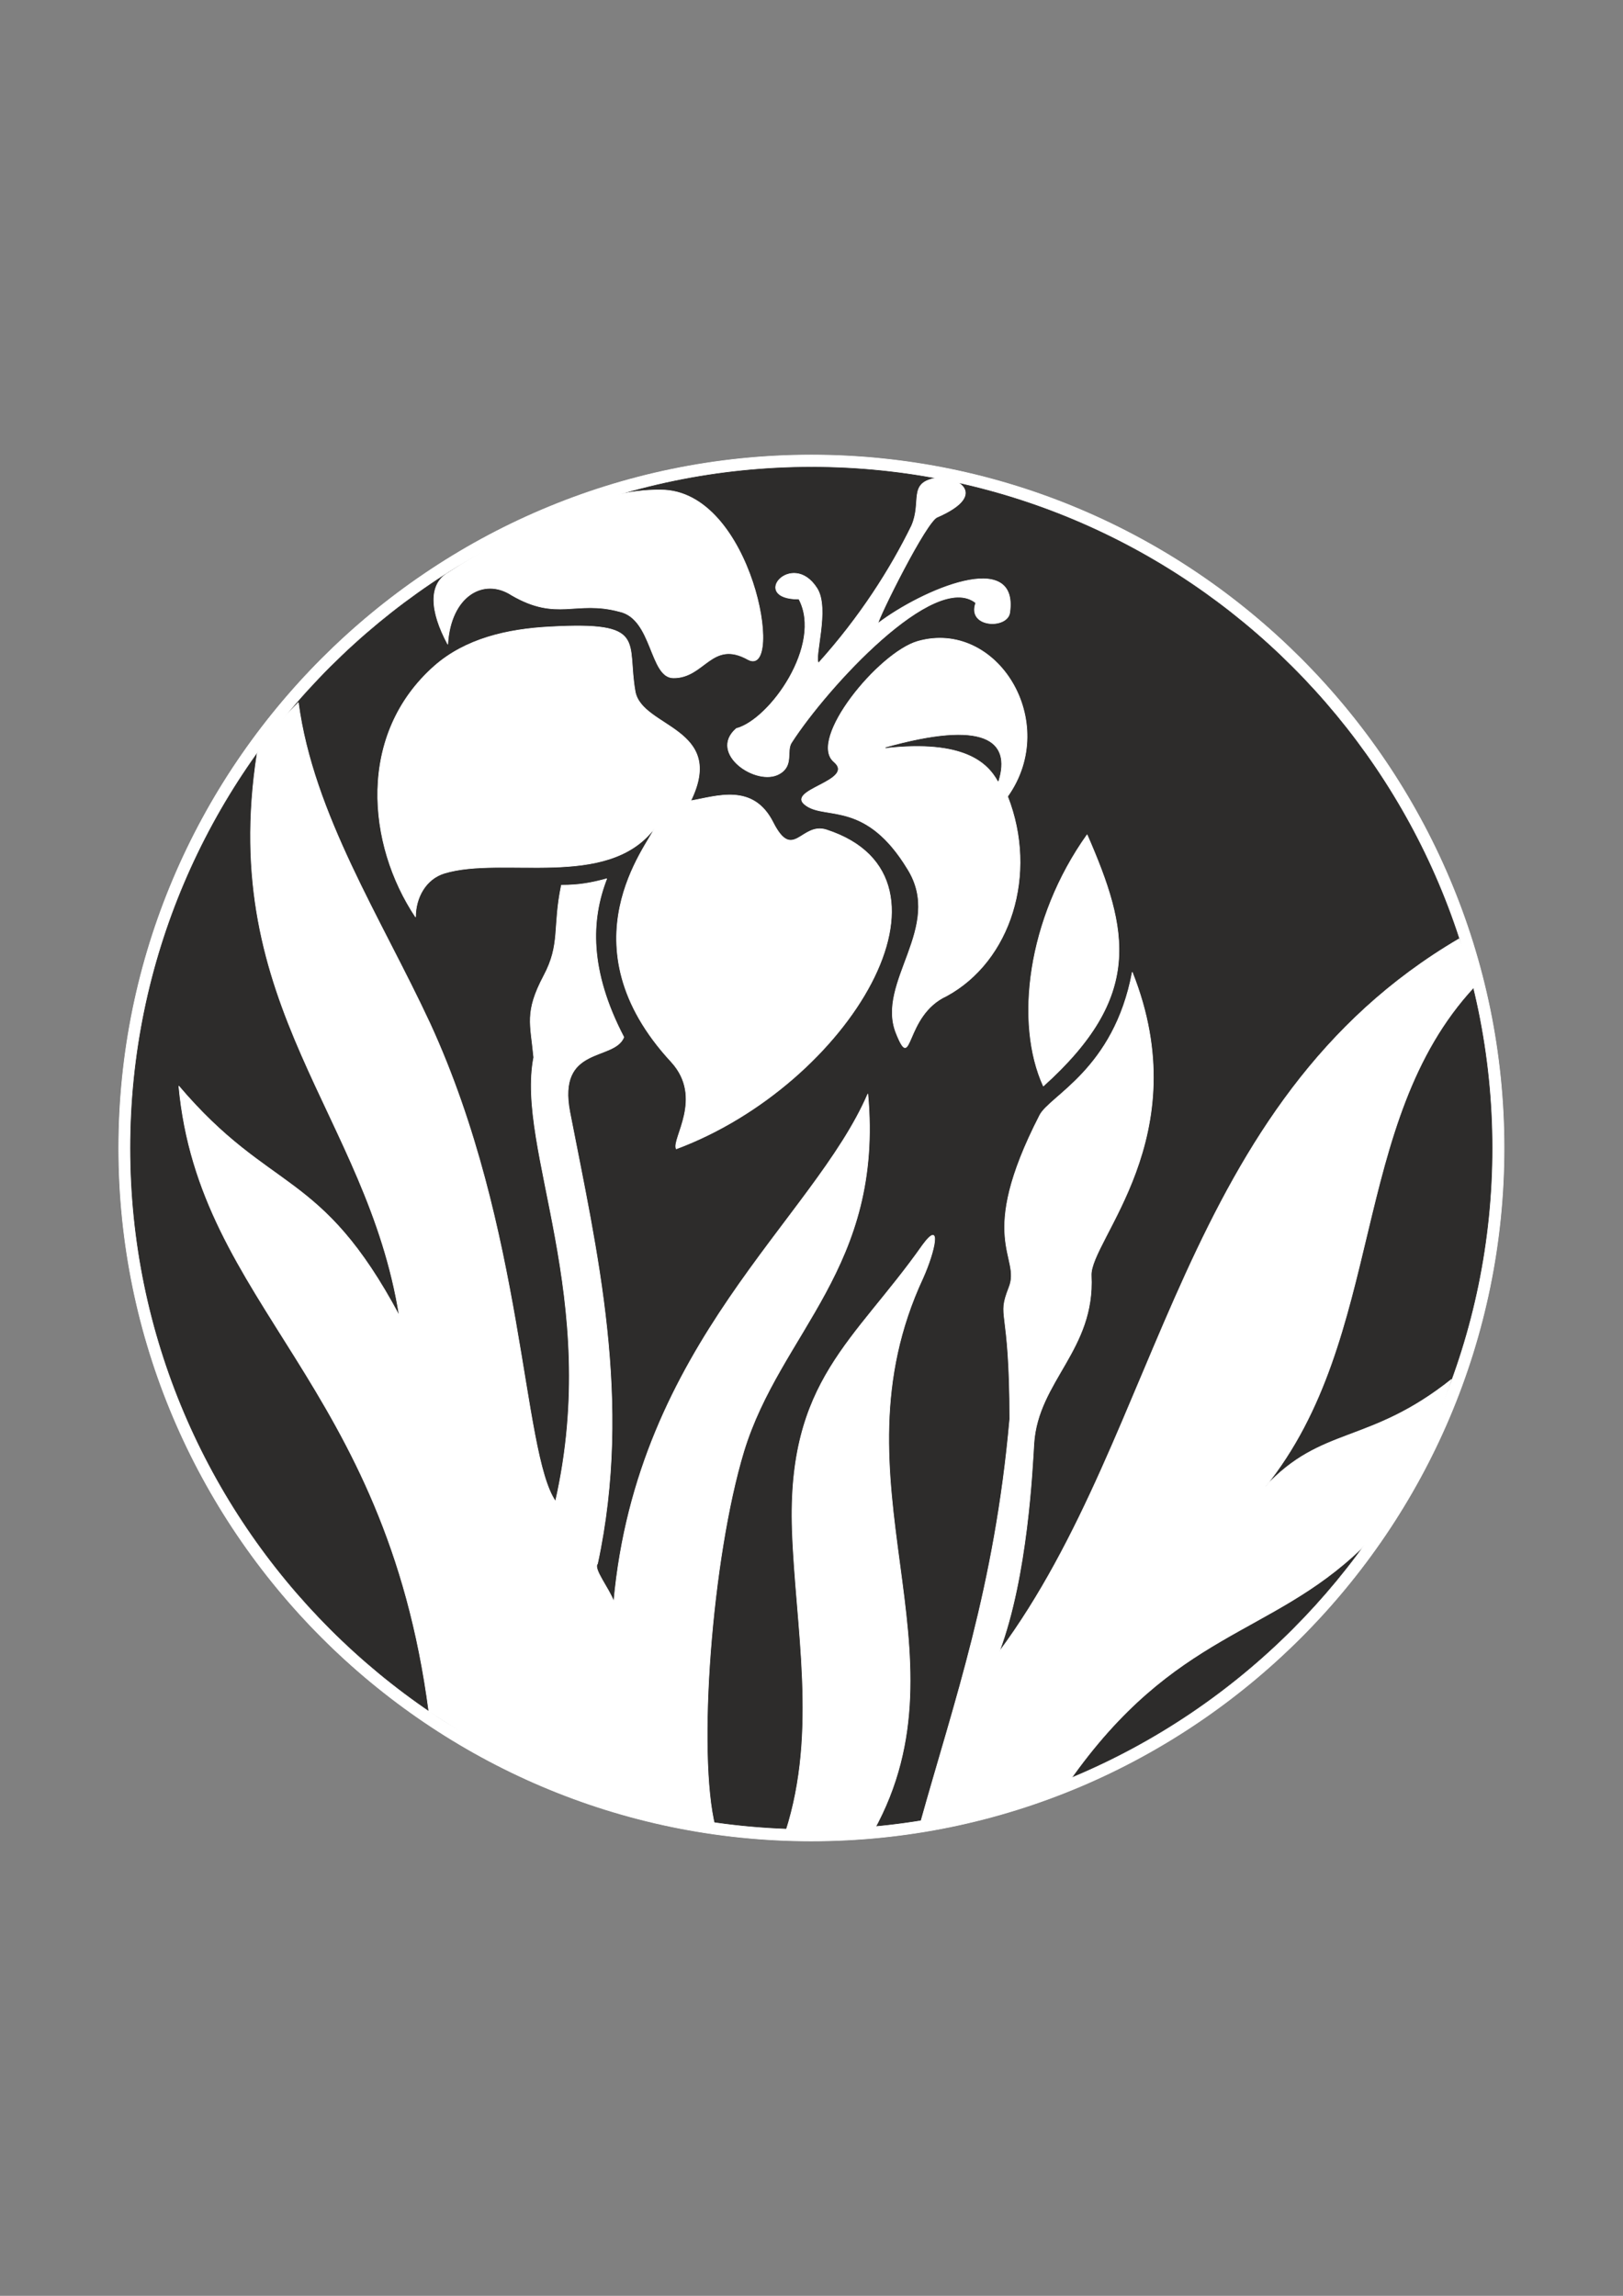 <?xml version="1.0" encoding="utf-8"?>
<!-- Created by UniConvertor 2.0rc4 (https://sk1project.net/) -->
<svg xmlns="http://www.w3.org/2000/svg" height="841.89pt" viewBox="0 0 595.276 841.89" width="595.276pt" version="1.1" xmlns:xlink="http://www.w3.org/1999/xlink" id="81a49580-f613-11ea-9161-dcc15c148e23">

<rect x="0" y="0" width="595.276" height="841.89" fill="#808080" stroke="none"/>

<g>
	<path style="stroke-linejoin:bevel;stroke:#ffffff;stroke-width:0.216;stroke-miterlimit:10.433;fill:#ffffff;" d="M 551.654,421.017 C 551.654,560.985 437.534,675.105 297.566,675.105 157.67,675.105 43.55,560.985 43.55,421.017 43.55,281.049 157.67,166.857 297.566,166.857 437.534,166.857 551.654,281.049 551.654,421.017 L 551.654,421.017 Z" />
	<path style="stroke-linejoin:bevel;stroke:#2d2c2b;stroke-width:0.216;stroke-miterlimit:10.433;fill:#2d2c2b;" d="M 547.262,421.017 C 547.262,558.465 435.086,670.713 297.638,670.713 160.118,670.713 47.87,558.465 47.87,421.017 47.87,283.497 160.118,171.321 297.638,171.321 435.086,171.321 547.262,283.497 547.262,421.017 L 547.262,421.017 Z" />
	<path style="stroke-linejoin:bevel;stroke:#ffffff;stroke-width:0.216;stroke-miterlimit:10.433;fill:#ffffff;" d="M 342.71,175.425 C 349.478,173.841 363.878,180.825 343.862,189.609 339.902,190.689 322.046,226.833 322.046,228.561 338.174,216.321 373.67,200.985 370.358,224.601 369.566,230.793 354.518,230.217 357.902,221.073 342.782,209.049 303.326,252.105 290.294,272.337 288.278,275.433 291.23,280.761 285.83,283.785 277.55,288.537 259.55,276.297 270.062,267.153 282.374,263.913 301.886,236.409 293.03,219.705 274.526,219.705 290.51,201.345 299.654,215.745 304.406,223.161 298.43,241.305 300.23,243.105 315.35,226.329 326.582,208.689 334.358,192.777 338.174,183.993 333.134,177.369 342.71,175.425 L 342.71,175.425 Z" />
	<path style="stroke-linejoin:bevel;stroke:#ffffff;stroke-width:0.216;stroke-miterlimit:10.433;fill:#ffffff;" d="M 274.382,241.881 C 260.99,234.393 258.47,248.721 246.95,248.577 238.238,248.505 239.39,226.833 227.15,224.241 211.094,219.921 204.47,227.985 187.694,218.265 177.326,211.497 165.23,218.625 164.222,236.265 157.67,224.097 157.094,214.233 164.438,209.985 190.79,192.705 219.59,179.385 242.342,179.673 276.11,179.673 287.774,248.937 274.382,241.881 L 274.382,241.881 Z" />
	<path style="stroke-linejoin:bevel;stroke:#ffffff;stroke-width:0.216;stroke-miterlimit:10.433;fill:#ffffff;" d="M 202.022,229.857 C 237.662,227.913 229.67,235.113 232.982,253.689 235.574,267.009 266.39,266.865 253.358,293.649 262.79,292.065 276.182,287.025 283.526,301.569 290.942,316.185 293.894,301.353 303.11,304.305 357.038,321.801 311.39,397.689 248.03,421.305 246.23,417.705 258.254,402.585 246.23,389.409 206.27,346.281 237.95,309.561 239.894,303.945 222.686,326.265 184.382,313.737 162.998,320.217 156.158,322.305 152.414,329.145 152.414,336.273 134.63,309.633 130.886,269.241 159.47,244.113 170.702,234.321 185.822,230.649 202.022,229.857 L 202.022,229.857 Z" />
	<path style="stroke-linejoin:bevel;stroke:#ffffff;stroke-width:0.216;stroke-miterlimit:10.433;fill:#ffffff;" d="M 336.59,235.185 C 365.678,226.905 389.006,264.705 369.566,292.065 380.726,320.577 370.718,352.401 347.174,365.217 331.478,372.417 334.79,394.161 328.67,378.825 321.254,360.105 346.238,340.089 332.918,318.705 317.726,293.649 303.182,300.489 295.838,295.521 286.91,289.689 314.198,286.449 305.846,279.321 296.27,271.185 322.19,239.361 336.59,235.185 L 336.59,235.185 Z" />
	<path style="stroke-linejoin:bevel;stroke:#ffffff;stroke-width:0.216;stroke-miterlimit:10.433;fill:#ffffff;" d="M 262.286,669.849 C 196.478,659.985 170.918,635.145 157.31,627.729 141.398,506.265 73.07,479.265 65.582,398.265 99.35,438.009 117.566,428.361 146.438,482.433 134.63,408.561 79.838,369.897 94.31,276.297 97.478,269.385 106.19,260.889 109.43,257.649 114.83,298.473 139.742,336.705 157.67,375.225 192.446,450.825 191.366,532.689 203.75,550.545 220.67,475.737 189.206,421.593 195.758,387.753 194.606,375.369 192.374,371.265 199.43,357.873 205.694,346.137 202.67,340.089 205.91,324.609 212.318,324.609 216.71,323.817 222.542,322.233 216.71,337.209 215.99,355.785 228.806,380.337 225.278,389.193 204.254,383.217 209.006,407.841 218.798,458.385 232.046,513.537 219.158,573.441 217.43,575.241 223.478,582.585 225.134,587.337 233.702,492.657 298.43,447.225 318.302,401.145 324.134,464.865 286.19,488.409 272.798,532.257 260.99,571.209 255.59,643.425 262.286,669.849 L 262.286,669.849 Z" />
	<path style="stroke-linejoin:bevel;stroke:#2d2c2b;stroke-width:0.216;stroke-miterlimit:10.433;fill:#2d2c2b;" d="M 366.11,286.449 C 362.222,279.465 353.51,271.041 324.782,274.209 361.07,264.057 370.718,271.689 366.11,286.449 L 366.11,286.449 Z" />
	<path style="stroke-linejoin:bevel;stroke:#ffffff;stroke-width:0.216;stroke-miterlimit:10.433;fill:#ffffff;" d="M 398.726,306.105 C 414.134,341.385 419.246,365.361 382.67,398.265 372.158,375.225 376.766,336.921 398.726,306.105 L 398.726,306.105 Z" />
	<path style="stroke-linejoin:bevel;stroke:#ffffff;stroke-width:0.216;stroke-miterlimit:10.433;fill:#ffffff;" d="M 499.31,567.825 C 465.902,600.081 430.838,597.993 392.03,653.361 370.07,662.505 371.006,662.073 337.67,668.193 350.054,623.841 364.886,582.225 370.358,520.377 370.358,477.897 365.534,483.873 370.07,472.137 374.678,460.689 357.83,454.785 381.302,409.065 384.83,401.865 408.59,392.289 415.286,356.505 439.334,416.913 399.662,454.785 400.238,467.745 401.606,494.961 380.726,506.337 379.214,529.305 378.638,538.593 376.91,577.905 366.542,605.625 426.806,524.265 432.422,404.529 535.166,344.265 538.478,351.825 540.062,357.801 540.638,361.977 494.558,411.585 508.382,490.137 464.102,545.145 484.838,522.825 502.118,529.881 532.358,505.833 527.03,522.897 512.63,554.649 499.31,567.825 L 499.31,567.825 Z" />
	<path style="stroke-linejoin:bevel;stroke:#ffffff;stroke-width:0.216;stroke-miterlimit:10.433;fill:#ffffff;" d="M 288.206,671.577 C 300.014,634.857 291.806,596.481 290.582,561.201 288.71,506.121 313.478,492.009 338.39,456.585 345.59,446.793 342.854,458.961 338.534,468.609 303.47,543.849 356.894,605.409 320.39,671.361 308.294,672.657 296.774,672.513 288.206,671.577 L 288.206,671.577 Z" />
</g>
</svg>